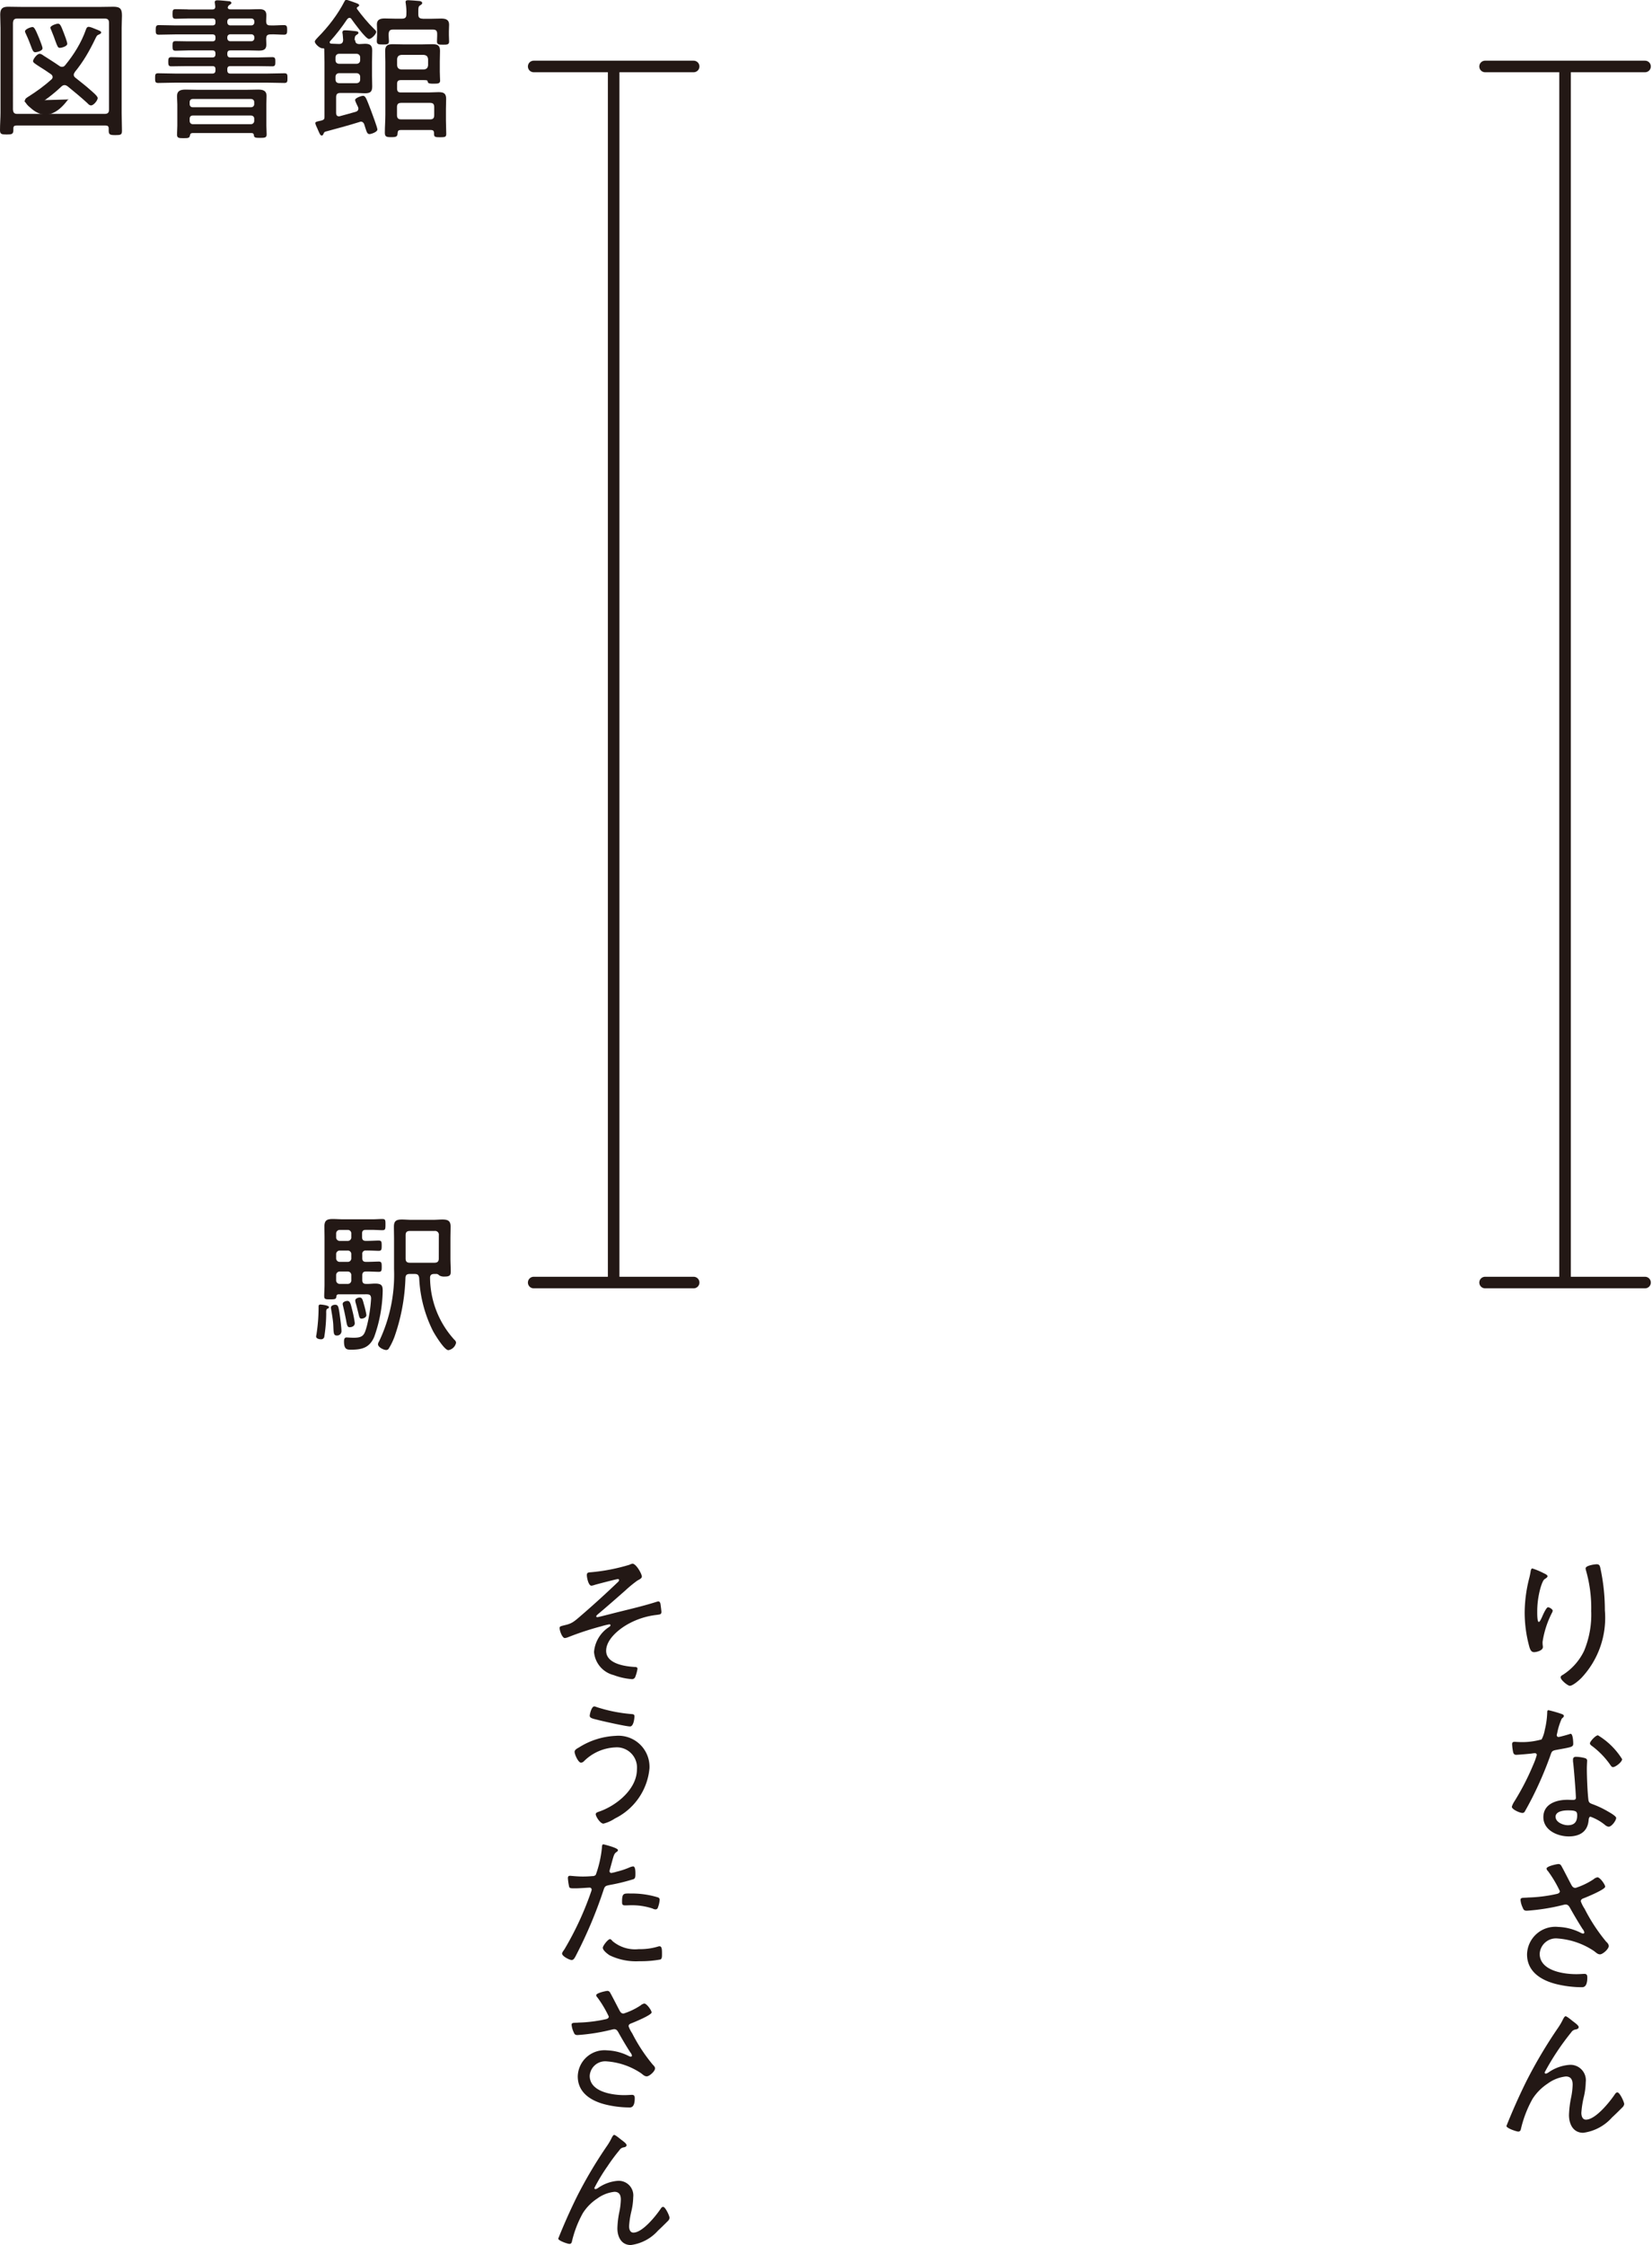 <svg width="162" height="220" fill="none" viewBox="0 0 162 220" xmlns="http://www.w3.org/2000/svg"><path d="M32.155 128.228c-.135.045-.18.106-.165.496a15.2 15.2 0 01-.195 2.308.315.315 0 01-.331.21c-.151 0-.464-.061-.464-.271a.92.92 0 01.03-.18c.138-.877.208-1.764.21-2.652v-.089c0-.123.03-.212.165-.212s.854.076.854.256a.165.165 0 01-.104.134zm3.731-5.682a.317.317 0 00-.272.088.31.31 0 00-.087.272v.39c0 .24.106.36.36.36h.105c.419 0 .945-.029 1.139-.029.285 0 .302.135.302.51 0 .374-.015.494-.303.494-.287 0-.719-.03-1.138-.03h-.105c-.254 0-.36.119-.36.374v.464c0 .256.106.375.36.375.302.015.615-.03.906-.03.66 0 .736.225.736.721a14.088 14.088 0 01-.825 4.481c-.453 1.08-1.198 1.276-2.279 1.276-.39 0-.69-.017-.69-.796 0-.239.046-.404.256-.404.105 0 .404.029.705.029.96 0 1.048-.315 1.289-1.184.215-.865.35-1.749.405-2.639 0-.479-.256-.434-.66-.434H33.21c-.15 0-.21.076-.225.224-.03.24-.104.271-.604.271-.436 0-.587 0-.587-.303 0-.39.03-.764.03-1.154v-4.542c0-.39-.013-.765-.013-1.14 0-.604.254-.734.808-.734.36 0 .705.028 1.058.028h2.85c.314 0 .645-.028.96-.028.313 0 .313.119.313.539 0 .454-.015.555-.314.555-.3 0-.645-.03-.96-.03h-.66c-.254 0-.36.104-.36.359v.346c0 .254.106.374.36.374h.12c.421 0 .855-.03 1.14-.03.286 0 .303.119.303.495 0 .377-.015.51-.303.51-.166 0-.719-.031-1.14-.031l-.1.003zm-2.607 6.046c.06.405.209 1.5.209 1.874a.432.432 0 01-.295.386.462.462 0 01-.17.02c-.344 0-.302-.303-.344-1.095-.03-.464-.134-1.034-.21-1.499a.51.51 0 01-.015-.151c0-.179.24-.268.405-.268.296-.004.33.191.42.729v.004zm1.169-7.708a.337.337 0 00-.219-.339.34.34 0 00-.141-.021h-.765a.35.35 0 00-.336.22.35.35 0 00-.024.14v.346a.345.345 0 00.098.266.345.345 0 00.262.107h.765a.338.338 0 00.265-.104.34.34 0 00.095-.269v-.346zm0 2.024a.344.344 0 00-.099-.262.34.34 0 00-.261-.098h-.765a.338.338 0 00-.258.102.342.342 0 00-.102.258v.39a.345.345 0 00.22.335.334.334 0 00.14.024h.765a.34.34 0 00.36-.359v-.39zm0 2.069a.345.345 0 00-.094-.27.338.338 0 00-.266-.105h-.765a.349.349 0 00-.36.375v.464a.35.35 0 00.36.375h.765a.34.34 0 00.36-.375v-.464zm-.151 5.083c-.224 0-.27-.166-.36-.706a32.844 32.844 0 00-.315-1.454.361.361 0 01-.015-.134c0-.195.315-.285.466-.285.269 0 .328.343.464.885.111.423.197.853.255 1.287.002.318-.314.405-.494.405l-.002.002zm1.17-.84c-.21 0-.226-.12-.33-.555-.06-.239-.136-.57-.27-1.035a.87.87 0 01-.03-.195c0-.18.27-.285.434-.285.224 0 .285.165.405.631.108.354.193.714.254 1.079.002.239-.297.355-.462.355l-.002.005zm3.173 1.887a6.1 6.1 0 01-.494 1.005.293.293 0 01-.108.129.297.297 0 01-.16.051c-.256 0-.811-.27-.811-.569a.601.601 0 01.104-.271 15.143 15.143 0 001.47-7.09v-2.893c0-.419-.014-.841-.014-1.259 0-.57.239-.705.778-.705.315 0 .63.031.96.031h2.083c.316 0 .63-.031.944-.031.511 0 .795.12.795.675 0 .435-.015.854-.015 1.289v1.814c0 .453.03.884.03 1.334 0 .36-.119.479-.604.479a.967.967 0 01-.51-.104.509.509 0 00-.238-.151h-.27c-.286 0-.421.121-.406.405a9.092 9.092 0 002.399 6.058.408.408 0 01.151.269.924.924 0 01-.756.734c-.39 0-1.304-1.499-1.5-1.859a12.816 12.816 0 01-1.36-5.202c-.045-.302-.15-.405-.435-.405h-.494c-.286 0-.405.106-.42.39a19.153 19.153 0 01-1.114 5.875l-.005.001zm4.393-10.057a.368.368 0 00-.419-.422h-2.418c-.303 0-.42.121-.42.422v2.27c0 .303.119.421.42.421h2.398c.303 0 .434-.12.434-.421l.005-2.27zM6.814 9.742a.28.28 0 00-.134.035.255.255 0 00-.097.093c-1.012 1.322-2.515 2.245-4.216z" fill="#231815"/><path d="m7.32,7.08c.86-1.05,1.43-2.05,2.02-3.27.12-.24.15-.35.35-.42.09-.05.23-.09.23-.21s-.17-.18-.6-.35c-.14-.06-.47-.2-.62-.2-.17,0-.23.14-.27.26-.45,1.28-1.17,2.44-2.03,3.49-.09.11-.17.17-.32.17-.11,0-.18-.03-.26-.09-.5-.35-1.01-.66-1.52-.99-.11-.08-.27-.2-.41-.2-.27,0-.65.54-.65.72,0,.14.2.26.63.54.27.17.66.41,1.14.75.09.08.15.15.15.27,0,.11-.05.17-.12.24-.69.62-1.45,1.17-2.24,1.67-.14.09-.35.2-.35.38,0,.21.41.72.68.72.11,0,.27-.11.38-.17.87-.51,1.76-1.2,2.5-1.9.09-.08.18-.15.32-.15.11,0,.2.05.29.11.51.41,1.45,1.19,1.93,1.64.11.11.21.24.38.24.26,0,.65-.5.65-.72,0-.2-.57-.66-.74-.81-.45-.41-.95-.78-1.43-1.17-.11-.09-.18-.17-.18-.3,0-.11.06-.18.11-.26Zm-3.15-2.35c0-.14-.21-.66-.32-.95-.41-1.02-.53-1.13-.66-1.13-.18,0-.74.21-.74.42,0,.06.05.17.08.23.26.56.41.95.51,1.23.15.42.23.59.42.59.11,0,.71-.11.71-.39Zm2.42-.47c0-.17-.26-.83-.33-1.02-.27-.69-.35-.92-.57-.92-.17,0-.75.2-.75.39,0,.06.05.17.08.23.2.48.33.84.42,1.1.2.53.24.65.44.65.11,0,.72-.12.72-.42ZM1.31,12.59c0-.21.09-.29.3-.29h8.75c.2,0,.3.08.3.29v.21c0,.39.12.44.65.44s.65-.03.65-.42c0-.59-.03-1.16-.03-1.73V2.74c0-.48.03-.87.03-1.19,0-.62-.12-.89-.83-.89-.48,0-.98.02-1.46.02H2.3c-.5,0-1.01-.02-1.51-.02C.24.66.02.86.02,1.42c0,.44.03.87.03,1.33v8.28c0,.57-.05,1.14-.05,1.73,0,.39.15.42.66.42.48,0,.65-.03.65-.42v-.17Zm9.38-1.85c0,.3-.12.42-.42.42H1.69c-.3,0-.39-.12-.42-.42V2.24c.03-.3.12-.42.42-.42h8.58c.3,0,.42.12.42.42v8.49Z" fill="#231815"/><path d="m18.44.92c-.39,0-.78-.02-1.19-.02-.29,0-.33.06-.33.47,0,.38.03.47.33.47.41,0,.8-.03,1.19-.03h2.39c.21,0,.3.09.3.3v.08c0,.21-.09.3-.3.3h-3.58c-.56,0-1.11-.03-1.69-.03-.27,0-.29.17-.29.47s0,.47.29.47c.57,0,1.13-.03,1.69-.03h3.58c.21,0,.3.09.3.3v.08c0,.21-.09.3-.3.3h-2.39c-.39,0-.78-.02-1.19-.02-.3,0-.33.08-.33.47s.03.47.33.47c.41,0,.8-.03,1.19-.03h2.39c.21,0,.3.09.3.32v.05c0,.21-.09.32-.3.32h-2.59c-.48,0-.96-.03-1.45-.03-.27,0-.29.15-.29.45s.02.45.29.45c.48,0,.96-.02,1.45-.02h2.59c.21,0,.3.09.3.3v.11c0,.21-.09.32-.3.32h-3.6c-.57,0-1.14-.03-1.73-.03-.29,0-.29.15-.29.47s0,.48.29.48c.59,0,1.16-.03,1.73-.03h8.94c.57,0,1.14.03,1.73.03.29,0,.29-.17.29-.48s0-.47-.29-.47c-.59,0-1.16.03-1.73.03h-3.58c-.21,0-.3-.11-.3-.32v-.11c0-.21.09-.3.3-.3h2.67c.48,0,.96.02,1.45.02.29,0,.29-.17.29-.45s0-.45-.29-.45c-.48,0-.96.03-1.45.03h-2.67c-.21,0-.3-.11-.3-.32v-.05c0-.23.09-.32.3-.32h1.87c.3,0,.62.02.92.02.45,0,.74-.09.74-.59,0-.2-.02-.39-.02-.59.02-.29.09-.39.39-.41.45-.02.92.03,1.37.03.29,0,.3-.17.3-.47s-.02-.47-.3-.47c-.45,0-.92.05-1.37.03-.3,0-.38-.12-.39-.41,0-.2.02-.39.02-.59,0-.47-.27-.59-.69-.59-.32,0-.65.02-.96.02h-1.88c-.11,0-.26-.05-.26-.18,0-.03.02-.06.03-.09.03-.08.06-.11.12-.15.12-.08.21-.12.21-.21,0-.12-.14-.17-.23-.17-.29-.03-.89-.09-1.14-.09-.15,0-.26.03-.26.2,0,.06.05.32.05.41,0,.21-.09.29-.29.29h-2.38Zm3.85,1.19c0-.18.12-.3.3-.3h2.05c.18,0,.3.12.3.3v.08c0,.18-.12.3-.3.3h-2.05c-.18,0-.3-.12-.3-.3v-.08Zm.3,1.93c-.18,0-.3-.12-.3-.3v-.08c0-.18.12-.3.3-.3h2.05c.18,0,.3.12.3.3v.08c0,.18-.12.3-.3.3h-2.05Zm2.3,9.23c.05.23.17.24.63.24s.63-.02.63-.35c0-.12-.03-.68-.03-.86v-2.08c0-.27.02-.54.02-.81,0-.56-.39-.63-.84-.63-.38,0-.75.02-1.14.02h-4.82c-.38,0-.77-.02-1.14-.02-.47,0-.84.09-.84.65,0,.27.03.54.03.8v2.09c0,.21-.03.72-.03.87,0,.33.17.35.62.35.51,0,.6-.02.65-.27.02-.15.09-.23.24-.23h5.81c.15,0,.2.08.23.23Zm-5.99-2.76c-.18,0-.3-.12-.3-.3v-.21c0-.18.12-.3.3-.3h5.71c.18,0,.32.12.32.3v.21c0,.18-.14.3-.32.3h-5.71Zm-.3,1.11c0-.18.12-.3.3-.3h5.71c.18,0,.32.12.32.3v.23c0,.18-.14.32-.32.32h-5.71c-.18,0-.3-.14-.3-.32v-.23Z" fill="#231815"/><path d="m34.77,3.93c.02-.27.02-.39.18-.5.11-.08.2-.11.2-.21,0-.15-.2-.15-.3-.17-.24-.03-.78-.08-1.01-.08-.15,0-.26.03-.26.21,0,.05,0,.09.02.14.03.23.03.38.05.6-.02.27-.12.38-.39.39-.26,0-.51-.03-.75-.03-.09,0-.18-.03-.18-.14,0-.05.03-.08.05-.11.6-.66,1.16-1.39,1.66-2.14.06-.06.12-.14.23-.14.09,0,.17.06.21.14.23.32,1.39,1.93,1.7,1.93.26,0,.71-.48.71-.69,0-.12-.11-.2-.24-.33-.53-.51-1.2-1.32-1.63-1.91-.02-.03-.03-.05-.03-.08,0-.08.06-.12.12-.15.05-.03.11-.08.11-.14,0-.12-.17-.17-.35-.24-.12-.05-.83-.3-.9-.3-.09,0-.14.06-.18.14-.66,1.29-1.6,2.51-2.62,3.54-.09.11-.3.29-.3.42,0,.21.5.69.78.65.08-.02.15.02.15.11v.15c0,.36.02.72.02,1.1v5.36c0,.23-.06.29-.29.36l-.23.05c-.23.05-.38.09-.38.2s.14.41.2.53c.03.08.06.15.09.21.14.32.21.48.33.48.09,0,.15-.06.17-.14.05-.11.08-.21.2-.24,1.11-.3,2.24-.6,3.36-.95.03-.02.08-.03.12-.03.17,0,.26.11.32.24.05.15.09.27.12.38.14.44.2.6.41.6.15,0,.77-.2.77-.45,0-.18-.5-1.51-.6-1.78-.48-1.25-.56-1.52-.81-1.52-.17,0-.78.21-.78.41,0,.11.23.57.29.69.02.06.03.09.03.15,0,.2-.12.27-.27.32-.51.14-1.02.29-1.52.42-.05.02-.08.02-.12.02-.2,0-.27-.15-.27-.33v-1.54c0-.3.12-.42.41-.42h1.55c.29,0,.57.03.86.03.53,0,.72-.14.72-.68,0-.35-.02-.69-.02-1.04v-1.34c0-.38.02-.75.02-1.14,0-.51-.23-.65-.71-.65-.12,0-.45.02-.57.03-.27-.02-.38-.12-.39-.39Zm-1.51,2.32c-.23,0-.36-.14-.36-.36v-.26c0-.21.14-.36.36-.36h1.7c.21,0,.36.15.36.36v.26c0,.23-.15.36-.36.36h-1.7Zm1.7.92c.21,0,.36.15.36.36v.26c0,.23-.15.36-.36.36h-1.7c-.23,0-.36-.14-.36-.36v-.26c0-.21.14-.36.36-.36h1.7Zm7.3,5.57c.2,0,.3.08.3.29v.09c0,.3.11.33.6.33s.6-.03.6-.33c0-.44-.03-.87-.03-1.29v-1.16c0-.33.02-.66.02-.98,0-.56-.26-.66-.75-.66-.32,0-.63.03-.96.03h-2.74c-.26,0-.36-.12-.36-.38v-.47c0-.26.11-.36.36-.36h2.18c.39,0,.44,0,.47.17.02.18.27.18.59.18.42,0,.62-.02.62-.3,0-.18-.03-.5-.03-.86v-1.01c0-.35.02-.71.02-1.05,0-.56-.27-.65-.77-.65-.35,0-.69.02-1.04.02h-1.75c-.35,0-.69-.02-1.04-.02-.5,0-.78.09-.78.65,0,.36.02.74.02,1.1v5.13c0,.6-.05,1.19-.05,1.79,0,.39.14.44.62.44.53,0,.62-.06.63-.41.02-.21.09-.29.3-.29h2.98Zm.32-1.46c0,.3-.11.42-.41.42h-2.82c-.3,0-.42-.12-.42-.42v-.78c0-.3.12-.42.42-.42h2.82c.3,0,.41.12.41.42v.78Zm-1.02-5.9c.27.03.39.15.42.42v.6c-.03.26-.15.38-.42.41h-2.21c-.26-.03-.38-.15-.41-.41v-.6c.03-.27.15-.39.42-.42h2.2Zm-.12-3.55c-.3,0-.42-.12-.42-.42v-.33c0-.35.02-.47.2-.57.12-.08.18-.11.18-.21,0-.14-.15-.18-.26-.2-.17-.02-.98-.08-1.1-.08-.14,0-.27.02-.27.18,0,.05.02.11.02.14.05.36.08.71.06,1.07,0,.3-.12.42-.42.42h-.74c-.33,0-.65-.02-.98-.02-.38,0-.75.09-.75.56,0,.23.02.47.02.69v.35c0,.2-.03.47-.03.62,0,.32.18.33.59.33s.6,0,.6-.32c0-.18-.03-.36-.03-.54v-.18c.03-.3.12-.42.42-.42h3.93c.3,0,.41.12.41.42v.2c0,.18-.02.36-.02.56,0,.3.23.3.6.3s.59,0,.59-.3c0-.21-.02-.44-.02-.65v-.36c0-.23.02-.44.02-.66,0-.5-.36-.59-.77-.59-.33,0-.65.02-.98.02h-.84Z" fill="#231815"/><path d="M153.474 6.513v119.491" stroke="#231815" stroke-width="1.134"/><path d="M145.632 6.513h15.686M145.632 125.682h15.686" stroke="#231815" stroke-width="1.134" stroke-linecap="round" stroke-linejoin="round"/><path d="M60.177 6.513v119.491" stroke="#231815" stroke-width="1.134"/><path d="M52.335 6.513h15.686M52.335 125.682h15.686" stroke="#231815" stroke-width="1.134" stroke-linecap="round" stroke-linejoin="round"/><path d="M151.296 154.121c.133.073.459.193.459.339 0 .118-.193.224-.282.283-.252.163-.489 1.127-.548 1.438a8.372 8.372 0 00-.179 1.736c0 .133-.014 1.021.149 1.021.104 0 .193-.221.299-.429.075-.178.431-1.008.609-1.008.133 0 .459.192.459.34a.576.576 0 01-.075.209 9.236 9.236 0 00-.918 2.841c-.002.114.003.227.014.341a.664.664 0 01.016.178c0 .326-.608.49-.861.49-.281 0-.371-.238-.449-.462a12.674 12.674 0 01-.475-3.425c.01-1.152.165-2.298.46-3.411a8.11 8.11 0 00.119-.578c.014-.087.044-.326.177-.326.352.115.695.257 1.026.423zm5.634-.491c.298 1.369.449 2.766.448 4.167a8.601 8.601 0 01-2.313 6.643c-.222.223-.831.757-1.127.757-.193 0-.897-.564-.897-.83 0-.12.118-.193.208-.238a5.72 5.72 0 002.093-2.358 9.234 9.234 0 00.697-3.899 13.352 13.352 0 00-.519-4.004.762.762 0 01-.03-.178c0-.282.905-.402 1.082-.402.285-.001.313.178.358.342zM153.178 167.973c.075.032.178.077.178.18s-.088.149-.207.267a6.273 6.273 0 00-.43 1.336c-.015.073-.059.236-.059.279a.162.162 0 00.011.069.181.181 0 00.038.059c.017.017.037.03.059.039a.184.184 0 00.07.011c.103 0 .897-.221 1.022-.265a.706.706 0 01.163-.046c.223 0 .253.786.253.964 0 .341-.178.341-1.631.609-.489.088-.474.163-.637.622a35.5 35.5 0 01-1.766 4.094c-.221.43-.449.859-.697 1.29a.27.27 0 01-.252.176c-.252 0-1.038-.341-1.038-.607.054-.178.134-.348.238-.504a24.74 24.74 0 001.839-3.558c.148-.327.272-.664.37-1.009a.179.179 0 00-.011-.069.179.179 0 00-.097-.097.165.165 0 00-.069-.012 1.86 1.86 0 00-.299.031 31.1 31.1 0 01-1.527.13c-.238 0-.299-.13-.341-.384a4.969 4.969 0 01-.075-.667c0-.178.09-.223.252-.223.119 0 .239.017.342.017a7.02 7.02 0 002.298-.253c.152-.293.258-.608.312-.934a8.184 8.184 0 00.237-1.691c0-.105 0-.238.133-.238.447.103.889.231 1.321.384zm2.21 4.302c.133.03.251.104.251.251 0 .06-.028.505-.028.801 0 .788.058 2.255.15 3.027.029.267.133.339.37.43.519.187 1.019.42 1.495.697.178.103.86.474.86.667 0 .236-.43.859-.747.859a.742.742 0 01-.371-.192 4.844 4.844 0 00-1.395-.787c-.162 0-.177.238-.192.371-.104 1.112-.897 1.558-1.943 1.558-1.111 0-2.491-.609-2.491-1.884 0-1.304 1.275-1.704 2.358-1.704.178 0 .371.013.548.013.15 0 .283-.028.283-.206 0-.431-.208-3.086-.283-3.574v-.178c0-.193.12-.269.299-.269.283.01.563.05.836.12zm-2.84 5.77c0 .532.756.816 1.196.816.638 0 .919-.328.919-.949 0-.371-.045-.506-.904-.506-.418 0-1.217.075-1.217.639h.006zm6.523-5.666c0 .3-.667.787-.888.787-.135 0-.193-.105-.268-.209a8.041 8.041 0 00-1.809-1.868c-.09-.06-.193-.149-.193-.253 0-.177.549-.786.787-.786a7.135 7.135 0 012.365 2.329h.006zM153.089 182.808c.149.238.771 1.47.964 1.826.105.193.193.37.449.37a7.094 7.094 0 001.764-.846.808.808 0 01.386-.193c.252 0 .756.712.756.92 0 .267-1.721.978-2.017 1.097-.193.074-.37.118-.37.341.093.257.218.501.37.727a17.356 17.356 0 002.135 3.247c.125.095.21.232.238.386 0 .311-.598.831-.86.831-.261 0-.448-.237-.638-.357a7.328 7.328 0 00-3.499-1.196 1.589 1.589 0 00-1.211.365 1.602 1.602 0 00-.569 1.13c0 1.661 2.328 2.001 3.588 2.001.341 0 .637-.029.8-.029.238 0 .281.15.281.356 0 1.047-.459.949-.622.949a10.528 10.528 0 01-2.448-.312c-1.466-.371-2.84-1.216-2.84-2.905a2.771 2.771 0 01.935-2.006 2.77 2.77 0 012.104-.685 5.32 5.32 0 012.27.598.789.789 0 00.178.058.117.117 0 00.092-.03.117.117 0 00.041-.088.75.75 0 00-.178-.34 40.455 40.455 0 01-1.245-2.093c-.105-.178-.208-.299-.416-.299a.902.902 0 00-.193.03 20.143 20.143 0 01-3.603.577c-.266 0-.326-.087-.414-.309a2.194 2.194 0 01-.21-.748c0-.206.135-.206.536-.221.088 0 .176-.017.281-.017.928-.03 1.852-.148 2.758-.354.133-.031.283-.106.283-.269a11.695 11.695 0 00-1.172-1.971.39.39 0 01-.135-.236c0-.239 1.024-.448 1.157-.448a.293.293 0 01.274.143zM154.246 198.072c.135.106.564.401.564.564 0 .163-.15.208-.281.236a.62.62 0 00-.449.284 24.815 24.815 0 00-2.61 3.929.116.116 0 00.119.118.682.682 0 00.281-.133 4.153 4.153 0 012.017-.726 1.502 1.502 0 011.209.462 1.505 1.505 0 01.407 1.229 6.899 6.899 0 01-.192 1.466 9.241 9.241 0 00-.238 1.542c0 .284.09.67.448.67.95 0 2.343-1.75 2.832-2.478.06-.089.135-.193.253-.193.238 0 .668.95.668 1.143a.535.535 0 01-.164.311c-.341.341-.682.681-1.038 1.009a4.568 4.568 0 01-2.817 1.495c-.994 0-1.395-.861-1.395-1.736a9.668 9.668 0 01.208-1.721c.087-.414.137-.835.15-1.259 0-.448-.15-.803-.667-.803a3.681 3.681 0 00-1.779.697 5.066 5.066 0 00-1.496 1.513 11.31 11.31 0 00-1.127 2.923c-.028.15-.088.266-.266.266-.178 0-1.157-.327-1.157-.548a60.827 60.827 0 011.942-4.36 46.295 46.295 0 013.114-5.25c.167-.241.317-.494.449-.756.045-.09.178-.386.299-.386s.583.389.716.492zM62.941 154.491c0 .155-.168.253-.435.393-.413.297-.806.619-1.177.966-.35.31-2.074 1.824-2.706 2.341-.055.057-.154.127-.154.212 0 .027.029.069.112.069s.99-.237 1.177-.282c1.555-.406 3.127-.742 4.665-1.233a.49.49 0 01.141-.028c.141 0 .196.168.21.283.015.114.085.617.085.743 0 .267-.154.253-.565.308a7.477 7.477 0 00-2.873.981c-.848.506-1.98 1.459-1.98 2.524 0 1.272 1.838 1.528 2.79 1.585.127 0 .284.012.284.182a4.034 4.034 0 01-.211.77.337.337 0 01-.365.238 6.353 6.353 0 01-1.752-.392 2.557 2.557 0 01-1.935-2.271 3.223 3.223 0 011.472-2.44c.056-.041.142-.097.142-.182 0-.055-.057-.083-.113-.083a6.84 6.84 0 00-.799.195c-1.09.288-2.161.639-3.21 1.051a1.34 1.34 0 01-.35.099c-.266 0-.519-.729-.519-.989 0-.168.142-.181.59-.294.7-.168.881-.377 1.779-1.149a94.761 94.761 0 003.38-3.084.248.248 0 00.083-.154.103.103 0 00-.03-.082.097.097 0 00-.038-.024.11.11 0 00-.044-.006c-.127 0-2.005.491-2.261.565a1.45 1.45 0 01-.337.085c-.294 0-.45-.8-.45-1.036 0-.267.17-.267.408-.282a18.622 18.622 0 003.757-.728c.098-.05.201-.087.308-.112.36 0 .921.995.921 1.261zM63.69 173.28a6.093 6.093 0 01-3.392 4.922c-.342.23-.721.4-1.12.503-.323 0-.758-.707-.758-.924 0-.142.168-.197.283-.239 1.71-.566 3.756-2.201 3.756-4.15a1.982 1.982 0 00-1.282-2.041 1.965 1.965 0 00-.849-.117 4.636 4.636 0 00-3.056 1.345.461.461 0 01-.294.154c-.267 0-.63-.798-.63-1.065 0-.211.266-.337.434-.434a7.324 7.324 0 013.588-1.131 3.048 3.048 0 013.32 3.177zm-5.187-5.999c1.11.362 2.258.593 3.42.686.197.015.295.043.295.225 0 .084-.055.99-.434.99s-2.705-.521-3.169-.645c-.519-.126-.785-.182-.785-.408 0-.125.169-.911.449-.911.076.008.15.029.219.063h.005zM60.6 181.303c0 .07-.056.113-.098.154-.266.168-.294.283-.49.989l-.211.772a.512.512 0 00-.027.154.172.172 0 00.182.168c.175-.031.348-.073.518-.126a7.764 7.764 0 001.234-.407c.119-.057.247-.095.378-.111.238 0 .225.565.225.728 0 .282-.014.449-.182.52a18.54 18.54 0 01-2.3.565c-.476.098-.519.113-.659.547a43.684 43.684 0 01-2.636 6.266c-.166.323-.265.547-.476.547-.21 0-.938-.365-.938-.631 0-.111.154-.308.223-.405a30.523 30.523 0 002.65-5.735.509.509 0 00.027-.127.193.193 0 00-.062-.143.189.189 0 00-.147-.052c-.154 0-.912.069-1.43.069-.364 0-.52 0-.566-.141a5.716 5.716 0 01-.126-.848c0-.154.043-.239.21-.239.098 0 .66.071 1.249.071.322 0 .63-.014.938-.041a.423.423 0 00.338-.127c.31-.855.512-1.745.602-2.649.014-.156 0-.338.154-.338.019.009 1.42.332 1.42.57zm-.532 8.915a3.422 3.422 0 002.565.785 6.057 6.057 0 001.934-.264.31.31 0 01.113-.016c.237 0 .237.365.237.729 0 .238.014.491-.154.566-.675.122-1.36.179-2.046.168a5.962 5.962 0 01-2.93-.575c-.197-.126-.673-.477-.673-.742 0-.197.505-.848.707-.848.079.002.195.128.247.197zm1.765-4.664a8.631 8.631 0 012.686.378.233.233 0 01.168.253c-.02.25-.078.495-.168.729a.243.243 0 01-.251.195.646.646 0 01-.268-.083 6.427 6.427 0 00-2.131-.323c-.183 0-.365.014-.546.014-.283 0-.322-.097-.322-.323-.007-.899.16-.843.832-.843v.003zM59.815 195.242c.141.223.73 1.388.912 1.724.097.182.182.35.424.35a6.721 6.721 0 001.669-.798.73.73 0 01.363-.182c.239 0 .715.672.715.869 0 .253-1.625.924-1.905 1.036-.182.071-.35.113-.35.324.088.242.206.472.35.686a16.323 16.323 0 002.018 3.07c.098.098.225.224.225.365 0 .294-.565.784-.814.784s-.424-.224-.602-.336a6.926 6.926 0 00-3.309-1.131 1.522 1.522 0 00-1.522.825 1.515 1.515 0 00-.16.589c0 1.571 2.2 1.892 3.392 1.892.323 0 .602-.027.758-.027.225 0 .266.142.266.337 0 .989-.434.897-.59.897a9.907 9.907 0 01-2.312-.295c-1.388-.351-2.686-1.151-2.686-2.748a2.624 2.624 0 012.874-2.551 5.066 5.066 0 012.145.565c.053.026.11.045.167.057.016.002.032 0 .047-.005a.098.098 0 00.041-.023.112.112 0 00.039-.084.718.718 0 00-.17-.322 38.155 38.155 0 01-1.176-1.979c-.098-.168-.196-.282-.392-.282a.804.804 0 00-.182.028 19.054 19.054 0 01-3.407.545c-.253 0-.308-.082-.393-.294a2.101 2.101 0 01-.196-.706c0-.197.126-.197.505-.209.084 0 .168-.015.267-.015a13.717 13.717 0 002.607-.336c.126-.028.266-.099.266-.253a10.97 10.97 0 00-1.108-1.863.372.372 0 01-.126-.226c0-.223.968-.424 1.094-.424a.282.282 0 01.256.146zM60.909 209.671c.126.099.533.379.533.533 0 .154-.142.196-.267.223a.583.583 0 00-.424.267 18.071 18.071 0 00-1.178 1.585c-.478.68-.909 1.392-1.29 2.131a.112.112 0 00.113.112.692.692 0 00.266-.126 3.924 3.924 0 011.906-.687 1.432 1.432 0 011.528 1.597 6.555 6.555 0 01-.182 1.388 8.706 8.706 0 00-.225 1.457c0 .267.085.632.424.632.898 0 2.215-1.654 2.677-2.342.057-.083.126-.182.239-.182.225 0 .63.897.63 1.08a.502.502 0 01-.154.295c-.322.322-.644.644-.98.953A4.313 4.313 0 0161.86 220c-.938 0-1.317-.813-1.317-1.64a8.967 8.967 0 01.196-1.626c.083-.393.13-.792.142-1.193 0-.424-.142-.756-.63-.756a3.48 3.48 0 00-1.683.658 4.774 4.774 0 00-1.413 1.431c-.482.866-.84 1.796-1.066 2.761-.028.142-.084.253-.251.253-.167 0-1.094-.309-1.094-.52a57.56 57.56 0 011.836-4.121 43.576 43.576 0 012.944-4.961c.158-.228.3-.467.424-.715.042-.085.17-.365.282-.365.114 0 .553.367.679.465z" fill="#231815"/></svg>
